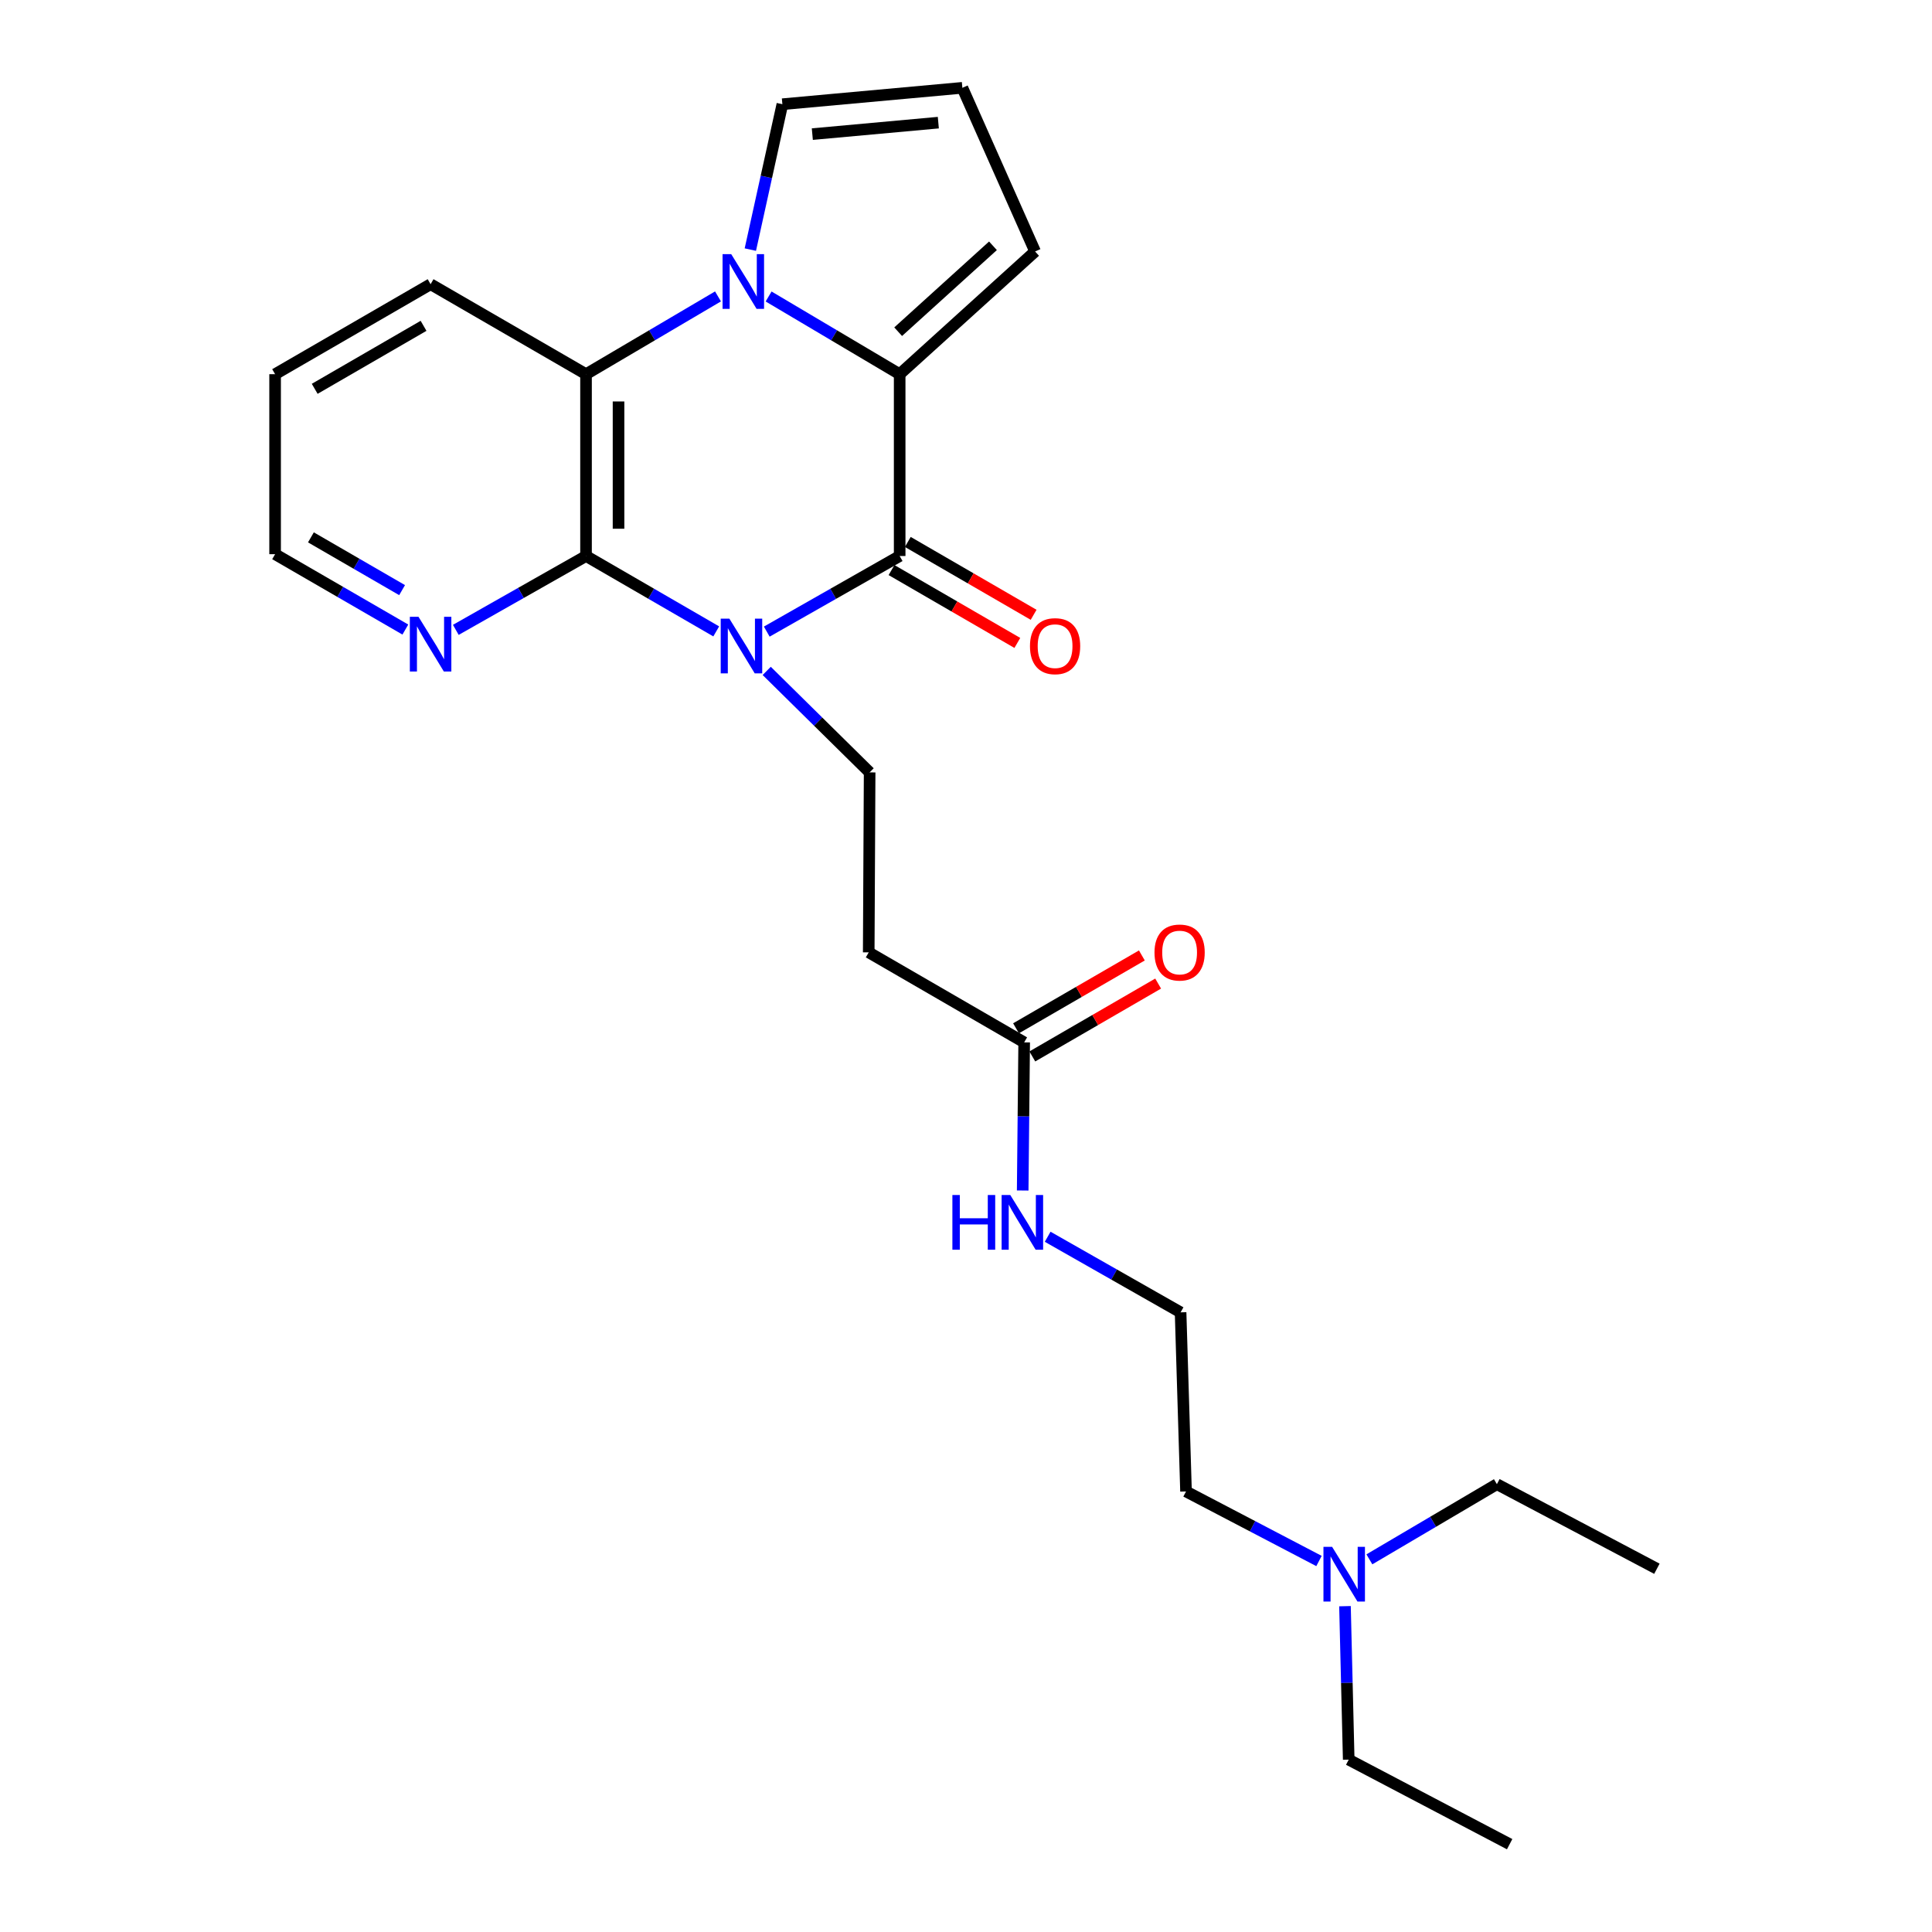<?xml version='1.0' encoding='iso-8859-1'?>
<svg version='1.1' baseProfile='full'
              xmlns='http://www.w3.org/2000/svg'
                      xmlns:rdkit='http://www.rdkit.org/xml'
                      xmlns:xlink='http://www.w3.org/1999/xlink'
                  xml:space='preserve'
width='1000px' height='1000px' viewBox='0 0 1000 1000'>
<!-- END OF HEADER -->
<rect style='opacity:1.0;fill:#FFFFFF;stroke:none' width='1000' height='1000' x='0' y='0'> </rect>
<path class='bond-0' d='M 396.877,326.923 L 431.271,307.355' style='fill:none;fill-rule:evenodd;stroke:#0000FF;stroke-width:6px;stroke-linecap:butt;stroke-linejoin:miter;stroke-opacity:1' />
<path class='bond-0' d='M 431.271,307.355 L 465.665,287.787' style='fill:none;fill-rule:evenodd;stroke:#000000;stroke-width:6px;stroke-linecap:butt;stroke-linejoin:miter;stroke-opacity:1' />
<path class='bond-3' d='M 370.718,326.809 L 337.023,307.298' style='fill:none;fill-rule:evenodd;stroke:#0000FF;stroke-width:6px;stroke-linecap:butt;stroke-linejoin:miter;stroke-opacity:1' />
<path class='bond-3' d='M 337.023,307.298 L 303.328,287.787' style='fill:none;fill-rule:evenodd;stroke:#000000;stroke-width:6px;stroke-linecap:butt;stroke-linejoin:miter;stroke-opacity:1' />
<path class='bond-5' d='M 396.851,347.26 L 423.488,373.525' style='fill:none;fill-rule:evenodd;stroke:#0000FF;stroke-width:6px;stroke-linecap:butt;stroke-linejoin:miter;stroke-opacity:1' />
<path class='bond-5' d='M 423.488,373.525 L 450.124,399.79' style='fill:none;fill-rule:evenodd;stroke:#000000;stroke-width:6px;stroke-linecap:butt;stroke-linejoin:miter;stroke-opacity:1' />
<path class='bond-2' d='M 465.665,287.787 L 465.665,193.68' style='fill:none;fill-rule:evenodd;stroke:#000000;stroke-width:6px;stroke-linecap:butt;stroke-linejoin:miter;stroke-opacity:1' />
<path class='bond-11' d='M 461.45,295.066 L 494.011,313.922' style='fill:none;fill-rule:evenodd;stroke:#000000;stroke-width:6px;stroke-linecap:butt;stroke-linejoin:miter;stroke-opacity:1' />
<path class='bond-11' d='M 494.011,313.922 L 526.571,332.778' style='fill:none;fill-rule:evenodd;stroke:#FF0000;stroke-width:6px;stroke-linecap:butt;stroke-linejoin:miter;stroke-opacity:1' />
<path class='bond-11' d='M 469.88,280.509 L 502.441,299.365' style='fill:none;fill-rule:evenodd;stroke:#000000;stroke-width:6px;stroke-linecap:butt;stroke-linejoin:miter;stroke-opacity:1' />
<path class='bond-11' d='M 502.441,299.365 L 535.001,318.221' style='fill:none;fill-rule:evenodd;stroke:#FF0000;stroke-width:6px;stroke-linecap:butt;stroke-linejoin:miter;stroke-opacity:1' />
<path class='bond-1' d='M 371.633,153.424 L 337.481,173.552' style='fill:none;fill-rule:evenodd;stroke:#0000FF;stroke-width:6px;stroke-linecap:butt;stroke-linejoin:miter;stroke-opacity:1' />
<path class='bond-1' d='M 337.481,173.552 L 303.328,193.68' style='fill:none;fill-rule:evenodd;stroke:#000000;stroke-width:6px;stroke-linecap:butt;stroke-linejoin:miter;stroke-opacity:1' />
<path class='bond-8' d='M 388.374,129.192 L 396.666,91.566' style='fill:none;fill-rule:evenodd;stroke:#0000FF;stroke-width:6px;stroke-linecap:butt;stroke-linejoin:miter;stroke-opacity:1' />
<path class='bond-8' d='M 396.666,91.566 L 404.958,53.94' style='fill:none;fill-rule:evenodd;stroke:#000000;stroke-width:6px;stroke-linecap:butt;stroke-linejoin:miter;stroke-opacity:1' />
<path class='bond-25' d='M 397.827,153.463 L 431.746,173.572' style='fill:none;fill-rule:evenodd;stroke:#0000FF;stroke-width:6px;stroke-linecap:butt;stroke-linejoin:miter;stroke-opacity:1' />
<path class='bond-25' d='M 431.746,173.572 L 465.665,193.68' style='fill:none;fill-rule:evenodd;stroke:#000000;stroke-width:6px;stroke-linecap:butt;stroke-linejoin:miter;stroke-opacity:1' />
<path class='bond-10' d='M 465.665,193.68 L 535.764,130.16' style='fill:none;fill-rule:evenodd;stroke:#000000;stroke-width:6px;stroke-linecap:butt;stroke-linejoin:miter;stroke-opacity:1' />
<path class='bond-10' d='M 464.885,171.687 L 513.954,127.223' style='fill:none;fill-rule:evenodd;stroke:#000000;stroke-width:6px;stroke-linecap:butt;stroke-linejoin:miter;stroke-opacity:1' />
<path class='bond-4' d='M 303.328,287.787 L 303.328,193.68' style='fill:none;fill-rule:evenodd;stroke:#000000;stroke-width:6px;stroke-linecap:butt;stroke-linejoin:miter;stroke-opacity:1' />
<path class='bond-4' d='M 320.15,273.671 L 320.15,207.796' style='fill:none;fill-rule:evenodd;stroke:#000000;stroke-width:6px;stroke-linecap:butt;stroke-linejoin:miter;stroke-opacity:1' />
<path class='bond-6' d='M 303.328,287.787 L 269.628,306.902' style='fill:none;fill-rule:evenodd;stroke:#000000;stroke-width:6px;stroke-linecap:butt;stroke-linejoin:miter;stroke-opacity:1' />
<path class='bond-6' d='M 269.628,306.902 L 235.927,326.017' style='fill:none;fill-rule:evenodd;stroke:#0000FF;stroke-width:6px;stroke-linecap:butt;stroke-linejoin:miter;stroke-opacity:1' />
<path class='bond-16' d='M 303.328,193.68 L 222.875,147.103' style='fill:none;fill-rule:evenodd;stroke:#000000;stroke-width:6px;stroke-linecap:butt;stroke-linejoin:miter;stroke-opacity:1' />
<path class='bond-7' d='M 450.124,399.79 L 449.648,492.944' style='fill:none;fill-rule:evenodd;stroke:#000000;stroke-width:6px;stroke-linecap:butt;stroke-linejoin:miter;stroke-opacity:1' />
<path class='bond-18' d='M 209.81,325.859 L 176.102,306.351' style='fill:none;fill-rule:evenodd;stroke:#0000FF;stroke-width:6px;stroke-linecap:butt;stroke-linejoin:miter;stroke-opacity:1' />
<path class='bond-18' d='M 176.102,306.351 L 142.393,286.843' style='fill:none;fill-rule:evenodd;stroke:#000000;stroke-width:6px;stroke-linecap:butt;stroke-linejoin:miter;stroke-opacity:1' />
<path class='bond-18' d='M 208.123,305.448 L 184.527,291.792' style='fill:none;fill-rule:evenodd;stroke:#0000FF;stroke-width:6px;stroke-linecap:butt;stroke-linejoin:miter;stroke-opacity:1' />
<path class='bond-18' d='M 184.527,291.792 L 160.932,278.137' style='fill:none;fill-rule:evenodd;stroke:#000000;stroke-width:6px;stroke-linecap:butt;stroke-linejoin:miter;stroke-opacity:1' />
<path class='bond-9' d='M 449.648,492.944 L 530.111,539.531' style='fill:none;fill-rule:evenodd;stroke:#000000;stroke-width:6px;stroke-linecap:butt;stroke-linejoin:miter;stroke-opacity:1' />
<path class='bond-27' d='M 404.958,53.94 L 498.122,45.455' style='fill:none;fill-rule:evenodd;stroke:#000000;stroke-width:6px;stroke-linecap:butt;stroke-linejoin:miter;stroke-opacity:1' />
<path class='bond-27' d='M 420.459,69.419 L 485.673,63.48' style='fill:none;fill-rule:evenodd;stroke:#000000;stroke-width:6px;stroke-linecap:butt;stroke-linejoin:miter;stroke-opacity:1' />
<path class='bond-13' d='M 534.325,546.809 L 566.89,527.953' style='fill:none;fill-rule:evenodd;stroke:#000000;stroke-width:6px;stroke-linecap:butt;stroke-linejoin:miter;stroke-opacity:1' />
<path class='bond-13' d='M 566.89,527.953 L 599.455,509.096' style='fill:none;fill-rule:evenodd;stroke:#FF0000;stroke-width:6px;stroke-linecap:butt;stroke-linejoin:miter;stroke-opacity:1' />
<path class='bond-13' d='M 525.896,532.252 L 558.461,513.396' style='fill:none;fill-rule:evenodd;stroke:#000000;stroke-width:6px;stroke-linecap:butt;stroke-linejoin:miter;stroke-opacity:1' />
<path class='bond-13' d='M 558.461,513.396 L 591.025,494.539' style='fill:none;fill-rule:evenodd;stroke:#FF0000;stroke-width:6px;stroke-linecap:butt;stroke-linejoin:miter;stroke-opacity:1' />
<path class='bond-14' d='M 530.111,539.531 L 529.726,577.868' style='fill:none;fill-rule:evenodd;stroke:#000000;stroke-width:6px;stroke-linecap:butt;stroke-linejoin:miter;stroke-opacity:1' />
<path class='bond-14' d='M 529.726,577.868 L 529.341,616.205' style='fill:none;fill-rule:evenodd;stroke:#0000FF;stroke-width:6px;stroke-linecap:butt;stroke-linejoin:miter;stroke-opacity:1' />
<path class='bond-12' d='M 535.764,130.16 L 498.122,45.455' style='fill:none;fill-rule:evenodd;stroke:#000000;stroke-width:6px;stroke-linecap:butt;stroke-linejoin:miter;stroke-opacity:1' />
<path class='bond-17' d='M 542.271,640.142 L 576.67,659.706' style='fill:none;fill-rule:evenodd;stroke:#0000FF;stroke-width:6px;stroke-linecap:butt;stroke-linejoin:miter;stroke-opacity:1' />
<path class='bond-17' d='M 576.67,659.706 L 611.069,679.271' style='fill:none;fill-rule:evenodd;stroke:#000000;stroke-width:6px;stroke-linecap:butt;stroke-linejoin:miter;stroke-opacity:1' />
<path class='bond-15' d='M 682.706,807.971 L 648.294,789.973' style='fill:none;fill-rule:evenodd;stroke:#0000FF;stroke-width:6px;stroke-linecap:butt;stroke-linejoin:miter;stroke-opacity:1' />
<path class='bond-15' d='M 648.294,789.973 L 613.882,771.976' style='fill:none;fill-rule:evenodd;stroke:#000000;stroke-width:6px;stroke-linecap:butt;stroke-linejoin:miter;stroke-opacity:1' />
<path class='bond-20' d='M 708.789,807.113 L 741.789,787.662' style='fill:none;fill-rule:evenodd;stroke:#0000FF;stroke-width:6px;stroke-linecap:butt;stroke-linejoin:miter;stroke-opacity:1' />
<path class='bond-20' d='M 741.789,787.662 L 774.789,768.21' style='fill:none;fill-rule:evenodd;stroke:#000000;stroke-width:6px;stroke-linecap:butt;stroke-linejoin:miter;stroke-opacity:1' />
<path class='bond-21' d='M 696.159,831.357 L 697.125,871.074' style='fill:none;fill-rule:evenodd;stroke:#0000FF;stroke-width:6px;stroke-linecap:butt;stroke-linejoin:miter;stroke-opacity:1' />
<path class='bond-21' d='M 697.125,871.074 L 698.092,910.791' style='fill:none;fill-rule:evenodd;stroke:#000000;stroke-width:6px;stroke-linecap:butt;stroke-linejoin:miter;stroke-opacity:1' />
<path class='bond-26' d='M 222.875,147.103 L 142.393,193.68' style='fill:none;fill-rule:evenodd;stroke:#000000;stroke-width:6px;stroke-linecap:butt;stroke-linejoin:miter;stroke-opacity:1' />
<path class='bond-26' d='M 219.228,168.649 L 162.891,201.253' style='fill:none;fill-rule:evenodd;stroke:#000000;stroke-width:6px;stroke-linecap:butt;stroke-linejoin:miter;stroke-opacity:1' />
<path class='bond-19' d='M 611.069,679.271 L 613.882,771.976' style='fill:none;fill-rule:evenodd;stroke:#000000;stroke-width:6px;stroke-linecap:butt;stroke-linejoin:miter;stroke-opacity:1' />
<path class='bond-22' d='M 142.393,286.843 L 142.393,193.68' style='fill:none;fill-rule:evenodd;stroke:#000000;stroke-width:6px;stroke-linecap:butt;stroke-linejoin:miter;stroke-opacity:1' />
<path class='bond-24' d='M 774.789,768.21 L 857.607,811.983' style='fill:none;fill-rule:evenodd;stroke:#000000;stroke-width:6px;stroke-linecap:butt;stroke-linejoin:miter;stroke-opacity:1' />
<path class='bond-23' d='M 698.092,910.791 L 781.387,954.545' style='fill:none;fill-rule:evenodd;stroke:#000000;stroke-width:6px;stroke-linecap:butt;stroke-linejoin:miter;stroke-opacity:1' />
<path  class='atom-0' d='M 377.522 320.213
L 386.802 335.213
Q 387.722 336.693, 389.202 339.373
Q 390.682 342.053, 390.762 342.213
L 390.762 320.213
L 394.522 320.213
L 394.522 348.533
L 390.642 348.533
L 380.682 332.133
Q 379.522 330.213, 378.282 328.013
Q 377.082 325.813, 376.722 325.133
L 376.722 348.533
L 373.042 348.533
L 373.042 320.213
L 377.522 320.213
' fill='#0000FF'/>
<path  class='atom-2' d='M 378.475 131.541
L 387.755 146.541
Q 388.675 148.021, 390.155 150.701
Q 391.635 153.381, 391.715 153.541
L 391.715 131.541
L 395.475 131.541
L 395.475 159.861
L 391.595 159.861
L 381.635 143.461
Q 380.475 141.541, 379.235 139.341
Q 378.035 137.141, 377.675 136.461
L 377.675 159.861
L 373.995 159.861
L 373.995 131.541
L 378.475 131.541
' fill='#0000FF'/>
<path  class='atom-7' d='M 216.615 319.26
L 225.895 334.26
Q 226.815 335.74, 228.295 338.42
Q 229.775 341.1, 229.855 341.26
L 229.855 319.26
L 233.615 319.26
L 233.615 347.58
L 229.735 347.58
L 219.775 331.18
Q 218.615 329.26, 217.375 327.06
Q 216.175 324.86, 215.815 324.18
L 215.815 347.58
L 212.135 347.58
L 212.135 319.26
L 216.615 319.26
' fill='#0000FF'/>
<path  class='atom-12' d='M 533.11 334.453
Q 533.11 327.653, 536.47 323.853
Q 539.83 320.053, 546.11 320.053
Q 552.39 320.053, 555.75 323.853
Q 559.11 327.653, 559.11 334.453
Q 559.11 341.333, 555.71 345.253
Q 552.31 349.133, 546.11 349.133
Q 539.87 349.133, 536.47 345.253
Q 533.11 341.373, 533.11 334.453
M 546.11 345.933
Q 550.43 345.933, 552.75 343.053
Q 555.11 340.133, 555.11 334.453
Q 555.11 328.893, 552.75 326.093
Q 550.43 323.253, 546.11 323.253
Q 541.79 323.253, 539.43 326.053
Q 537.11 328.853, 537.11 334.453
Q 537.11 340.173, 539.43 343.053
Q 541.79 345.933, 546.11 345.933
' fill='#FF0000'/>
<path  class='atom-14' d='M 597.564 493.024
Q 597.564 486.224, 600.924 482.424
Q 604.284 478.624, 610.564 478.624
Q 616.844 478.624, 620.204 482.424
Q 623.564 486.224, 623.564 493.024
Q 623.564 499.904, 620.164 503.824
Q 616.764 507.704, 610.564 507.704
Q 604.324 507.704, 600.924 503.824
Q 597.564 499.944, 597.564 493.024
M 610.564 504.504
Q 614.884 504.504, 617.204 501.624
Q 619.564 498.704, 619.564 493.024
Q 619.564 487.464, 617.204 484.664
Q 614.884 481.824, 610.564 481.824
Q 606.244 481.824, 603.884 484.624
Q 601.564 487.424, 601.564 493.024
Q 601.564 498.744, 603.884 501.624
Q 606.244 504.504, 610.564 504.504
' fill='#FF0000'/>
<path  class='atom-15' d='M 492.956 618.534
L 496.796 618.534
L 496.796 630.574
L 511.276 630.574
L 511.276 618.534
L 515.116 618.534
L 515.116 646.854
L 511.276 646.854
L 511.276 633.774
L 496.796 633.774
L 496.796 646.854
L 492.956 646.854
L 492.956 618.534
' fill='#0000FF'/>
<path  class='atom-15' d='M 522.916 618.534
L 532.196 633.534
Q 533.116 635.014, 534.596 637.694
Q 536.076 640.374, 536.156 640.534
L 536.156 618.534
L 539.916 618.534
L 539.916 646.854
L 536.036 646.854
L 526.076 630.454
Q 524.916 628.534, 523.676 626.334
Q 522.476 624.134, 522.116 623.454
L 522.116 646.854
L 518.436 646.854
L 518.436 618.534
L 522.916 618.534
' fill='#0000FF'/>
<path  class='atom-16' d='M 689.496 800.636
L 698.776 815.636
Q 699.696 817.116, 701.176 819.796
Q 702.656 822.476, 702.736 822.636
L 702.736 800.636
L 706.496 800.636
L 706.496 828.956
L 702.616 828.956
L 692.656 812.556
Q 691.496 810.636, 690.256 808.436
Q 689.056 806.236, 688.696 805.556
L 688.696 828.956
L 685.016 828.956
L 685.016 800.636
L 689.496 800.636
' fill='#0000FF'/>
</svg>
